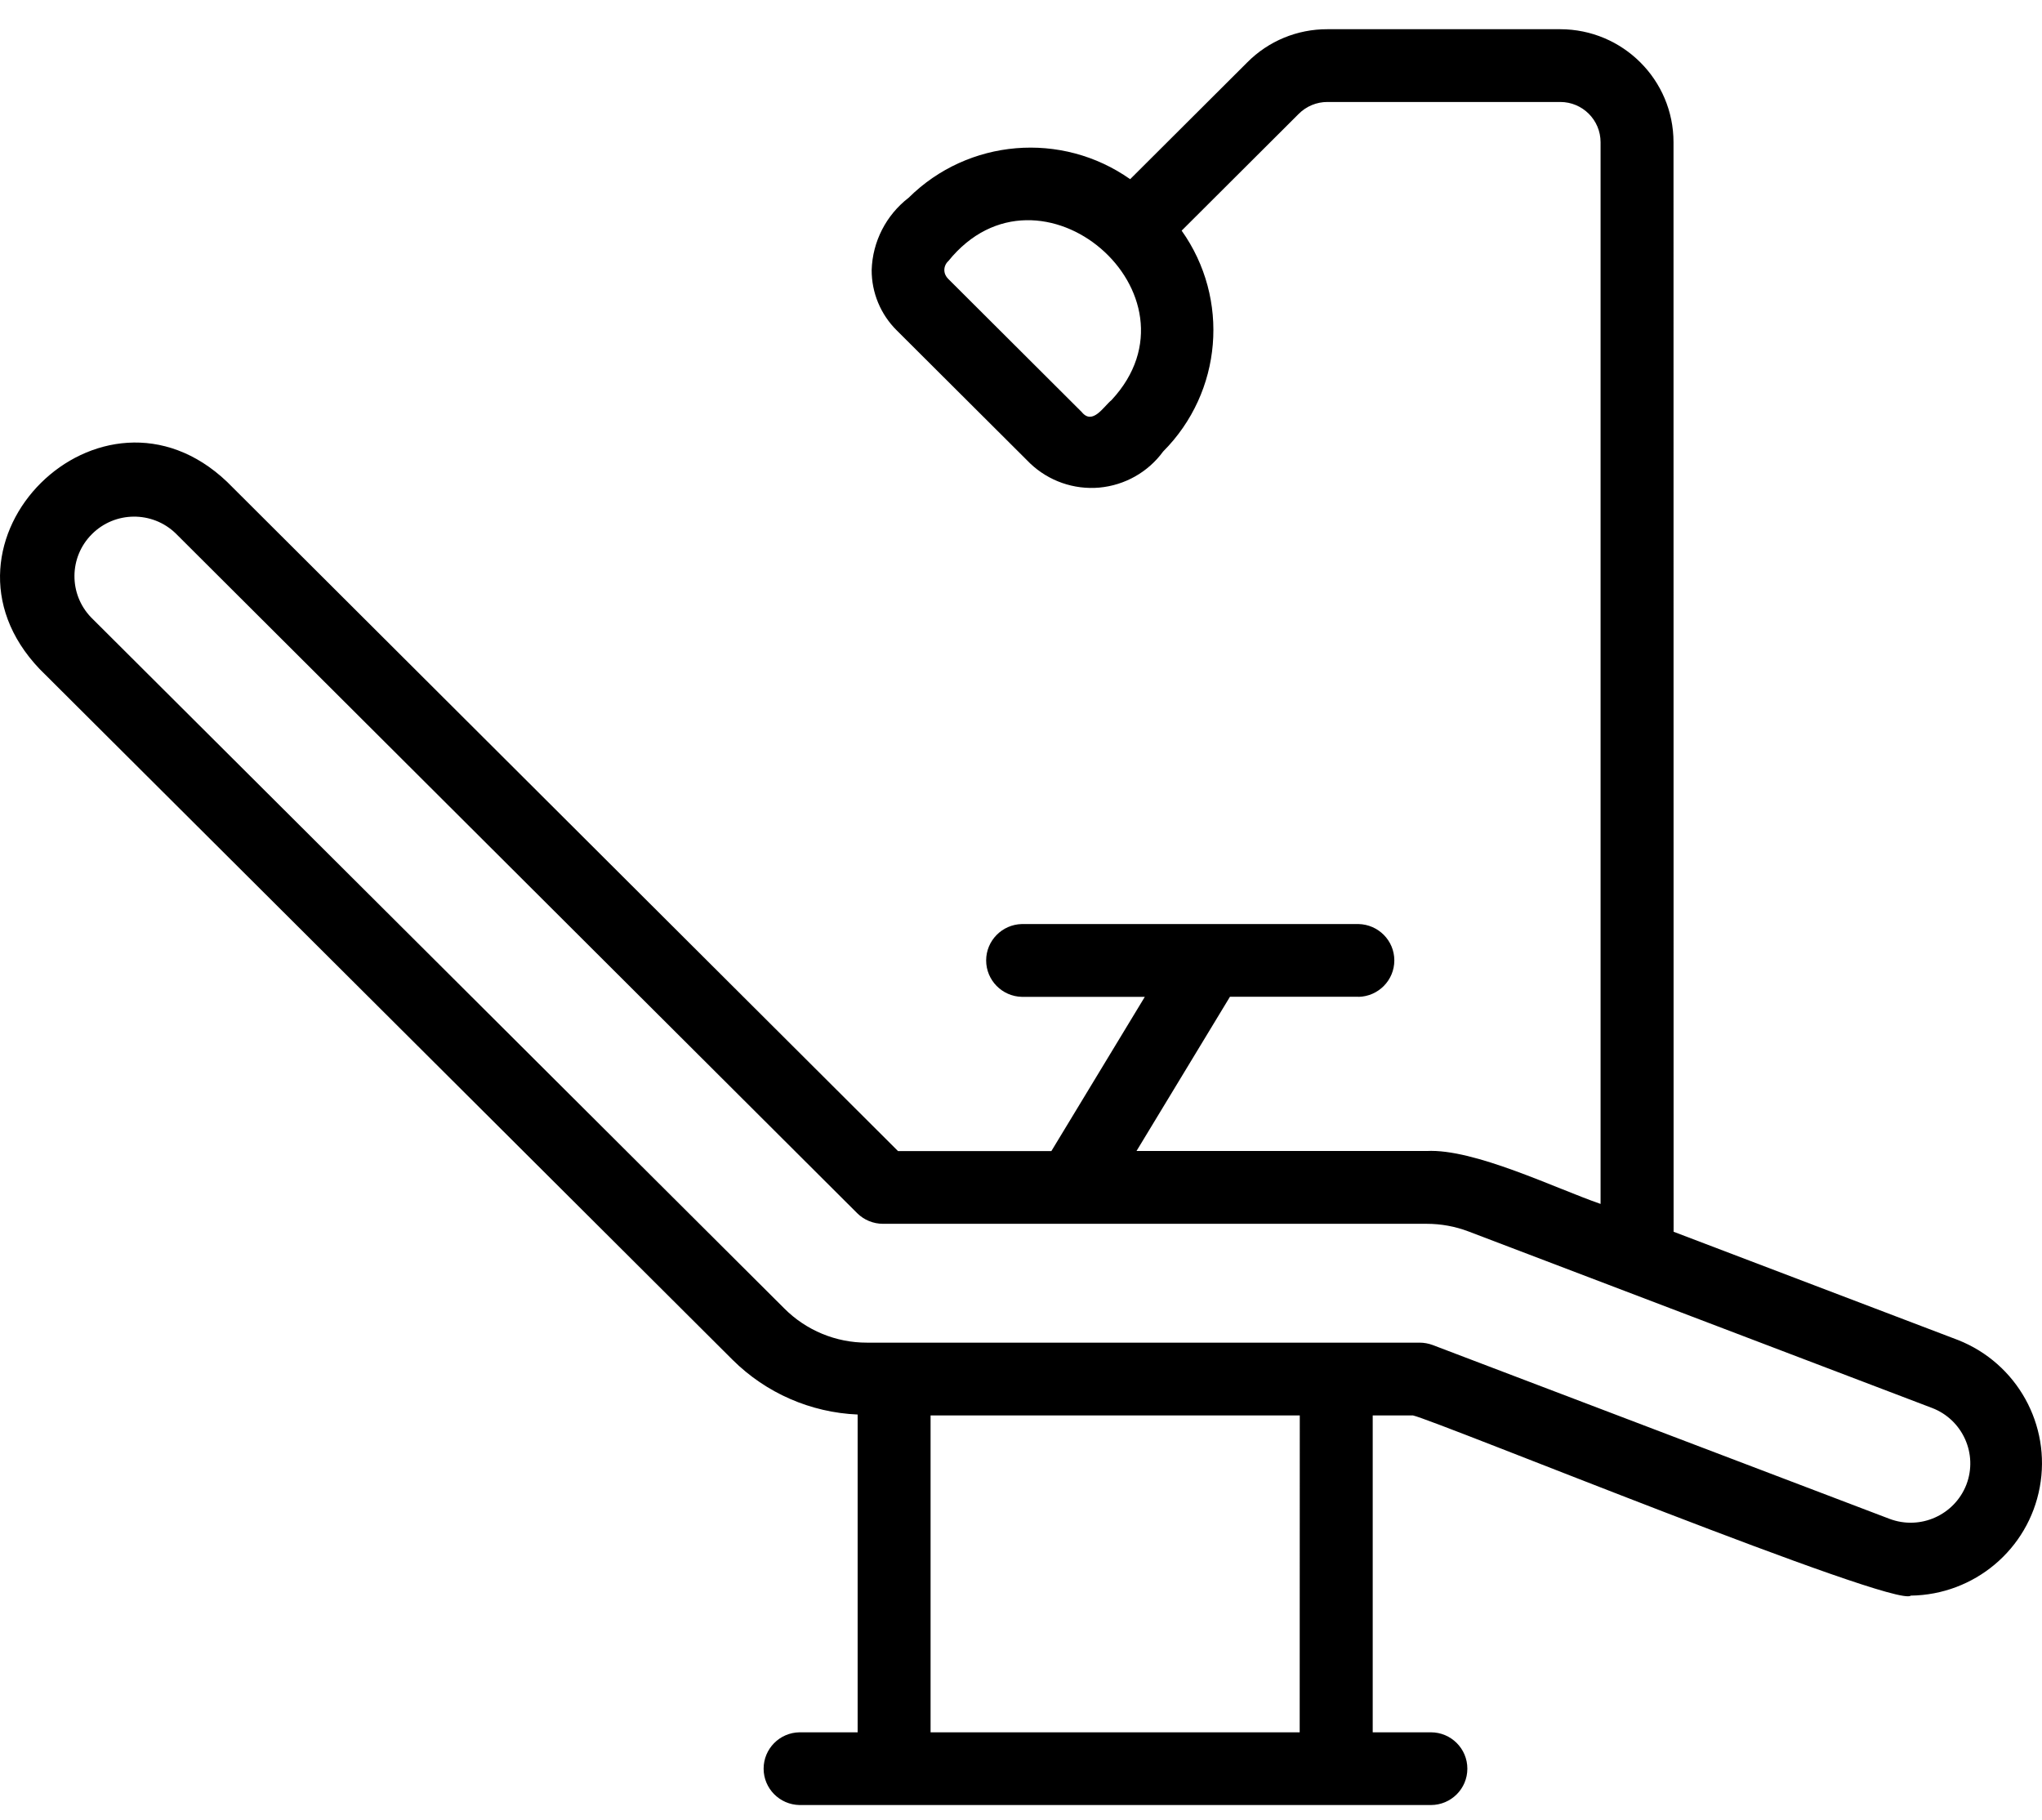 <svg xmlns="http://www.w3.org/2000/svg" width="46" height="41" viewBox="0 0 46 41" fill="none"><path d="M44.109 30.184L37.701 27.745L37.699 3.204C37.699 1.799 36.557 0.66 35.148 0.658H29.901C29.223 0.656 28.574 0.924 28.098 1.404L25.459 4.036C23.914 2.948 21.809 3.126 20.47 4.453C19.961 4.845 19.655 5.443 19.636 6.082C19.634 6.592 19.837 7.081 20.199 7.44L23.208 10.44C23.625 10.835 24.191 11.034 24.766 10.983C25.339 10.93 25.863 10.635 26.202 10.17C27.537 8.832 27.711 6.733 26.619 5.195L29.258 2.563C29.428 2.393 29.66 2.297 29.901 2.297H35.148C35.649 2.297 36.056 2.702 36.056 3.204V27.118C35.045 26.77 33.211 25.869 32.137 25.926H25.602L27.707 22.452H30.603V22.454C31.051 22.444 31.41 22.079 31.41 21.633C31.41 21.187 31.051 20.824 30.603 20.814H23.02C22.573 20.824 22.215 21.189 22.215 21.633C22.215 22.079 22.573 22.444 23.02 22.454H25.789L23.684 25.928H20.23L5.116 10.854C2.284 8.158 -1.829 12.21 0.892 15.069L16.504 30.631C17.256 31.378 18.26 31.817 19.32 31.862V39.02H18.011C17.562 39.026 17.202 39.392 17.202 39.839C17.202 40.285 17.562 40.65 18.011 40.658H32.233C32.687 40.658 33.055 40.292 33.055 39.839C33.055 39.386 32.687 39.02 32.233 39.02H30.923V31.882H31.829C32.353 31.997 42.72 36.239 43.044 35.941C44.474 35.923 45.692 34.901 45.95 33.498C46.209 32.097 45.437 30.709 44.109 30.184ZM25.04 9.011C24.859 9.158 24.614 9.584 24.368 9.281L21.361 6.282C21.306 6.229 21.273 6.157 21.273 6.082C21.273 6.006 21.306 5.932 21.363 5.881C23.423 3.329 27.243 6.641 25.04 9.011ZM29.278 39.02H20.963V31.882H29.28L29.278 39.02ZM44.297 33.44C44.03 34.127 43.258 34.473 42.566 34.212L32.273 30.296C32.18 30.262 32.08 30.243 31.981 30.243H19.531C18.831 30.245 18.159 29.967 17.666 29.471L2.054 13.909C1.545 13.383 1.553 12.547 2.071 12.031C2.588 11.513 3.428 11.505 3.956 12.013L19.309 27.326C19.463 27.48 19.673 27.566 19.891 27.566H32.137C32.459 27.566 32.778 27.623 33.08 27.738L43.523 31.714C44.213 31.978 44.56 32.75 44.297 33.44Z" fill="black"></path></svg>